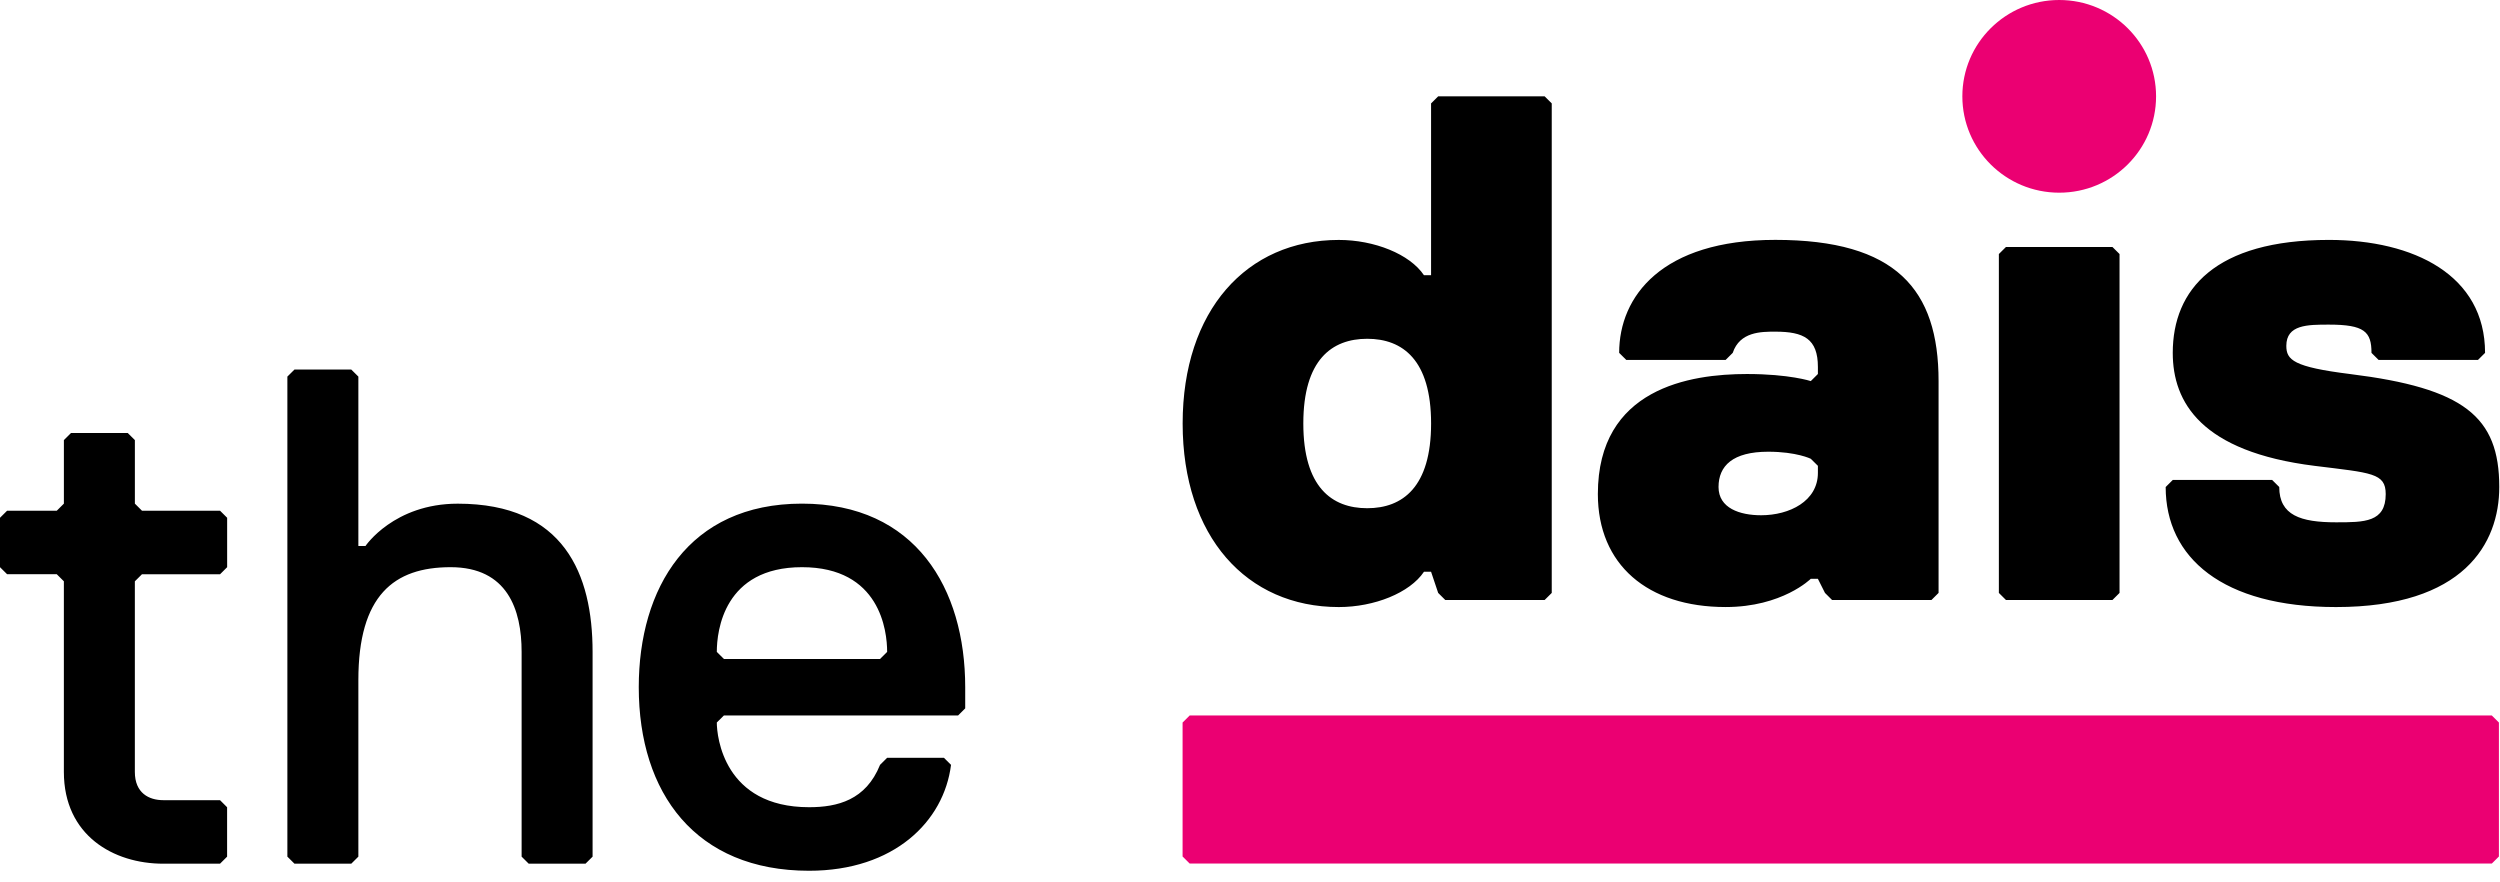 <?xml version="1.0" encoding="UTF-8"?>
<svg xmlns="http://www.w3.org/2000/svg" width="119" height="42" viewBox="0 0 119 42" fill="none">
  <path d="M56.291 40.769V34.393L56.629 34.057H118.61L118.948 34.393V40.769L118.61 41.105H56.629L56.291 40.769Z" fill="#EB0072"></path>
  <path d="M10.473 41.112H7.77C5.405 41.112 3.04 39.768 3.04 36.743V27.67L2.702 27.333H0.338L0 26.998V24.646L0.338 24.31H2.703L3.041 23.973V20.948L3.379 20.612H6.082L6.42 20.948V23.973L6.758 24.31H10.474L10.812 24.646V26.998L10.474 27.335H6.757L6.419 27.671V36.745C6.419 37.753 7.095 38.088 7.77 38.088H10.473L10.81 38.425V40.777L10.473 41.112ZM27.87 41.112H25.167L24.829 40.776V31.031C24.829 29.015 24.153 26.998 21.45 26.998C18.747 26.998 17.058 28.342 17.058 32.375V40.776L16.72 41.112H14.017L13.679 40.776V17.926L14.017 17.59H16.72L17.058 17.926V25.991H17.396C17.396 25.991 18.748 23.975 21.788 23.975C26.856 23.975 28.207 27.335 28.207 31.032V40.777L27.87 41.112ZM30.405 32.711C30.405 28.006 32.77 23.973 38.174 23.973C43.579 23.973 45.944 28.006 45.944 32.711V33.718L45.606 34.055H34.459L34.12 34.391C34.12 35.063 34.459 38.423 38.512 38.423C39.863 38.423 41.215 38.087 41.89 36.407L42.228 36.071H44.931L45.269 36.407C44.931 39.096 42.566 41.448 38.512 41.448C33.108 41.448 30.405 37.752 30.405 32.711ZM42.228 31.031C42.228 30.022 41.89 26.998 38.174 26.998C34.459 26.998 34.12 30.022 34.12 31.031L34.459 31.367H41.89L42.228 31.031ZM63.727 11.421C65.416 11.421 67.106 12.093 67.781 13.101H68.119V4.922L68.457 4.586H73.525L73.863 4.922V28.223L73.525 28.56H68.795L68.457 28.223L68.119 27.216H67.781C67.105 28.223 65.416 28.896 63.727 28.896C59.335 28.896 56.294 25.535 56.294 20.158C56.294 14.782 59.337 11.421 63.727 11.421ZM65.079 24.191C66.768 24.191 68.12 23.183 68.12 20.158C68.12 17.133 66.768 16.126 65.079 16.126C63.39 16.126 62.038 17.133 62.038 20.158C62.038 23.183 63.39 24.191 65.079 24.191ZM91.937 28.56H87.207L86.869 28.223L86.531 27.551H86.193C86.193 27.551 84.842 28.895 82.139 28.895C78.423 28.895 76.058 26.878 76.058 23.517C76.058 18.476 80.45 17.803 83.153 17.803C85.18 17.803 86.194 18.14 86.194 18.14L86.532 17.803V17.467C86.532 16.123 85.856 15.787 84.505 15.787C83.829 15.787 82.816 15.787 82.478 16.796L82.14 17.132H77.41L77.072 16.796C77.072 14.107 79.099 11.418 84.505 11.418C90.249 11.418 92.276 13.771 92.276 18.14V28.222L91.937 28.56ZM86.194 21.838C86.194 21.838 85.518 21.502 84.167 21.502C82.478 21.502 81.802 22.175 81.802 23.182C81.802 24.19 82.816 24.526 83.829 24.526C85.181 24.526 86.532 23.853 86.532 22.51V22.173L86.194 21.838ZM100.552 28.56H95.484L95.146 28.223V12.092L95.484 11.756H100.552L100.89 12.092V28.223L100.552 28.56ZM110.18 22.175C104.774 21.502 103.423 19.15 103.423 16.797C103.423 13.772 105.45 11.42 110.856 11.42C114.91 11.42 118.289 13.1 118.289 16.797L117.951 17.133H113.221L112.883 16.797C112.883 15.788 112.545 15.452 110.856 15.452C109.843 15.452 108.829 15.452 108.829 16.461C108.829 17.133 109.167 17.468 111.87 17.805C117.276 18.477 118.965 19.821 118.965 23.182C118.965 25.871 117.276 28.896 111.194 28.896C105.788 28.896 103.086 26.543 103.086 23.182L103.424 22.846H108.154L108.492 23.182C108.492 24.526 109.505 24.862 111.195 24.862C112.546 24.862 113.56 24.862 113.56 23.518C113.559 22.511 112.883 22.511 110.18 22.175Z" fill="black"></path>
  <path d="M98.019 9.172C100.565 9.172 102.629 7.119 102.629 4.586C102.629 2.053 100.565 0 98.019 0C95.472 0 93.408 2.053 93.408 4.586C93.408 7.119 95.472 9.172 98.019 9.172Z" fill="#EB0072"></path>
</svg>
